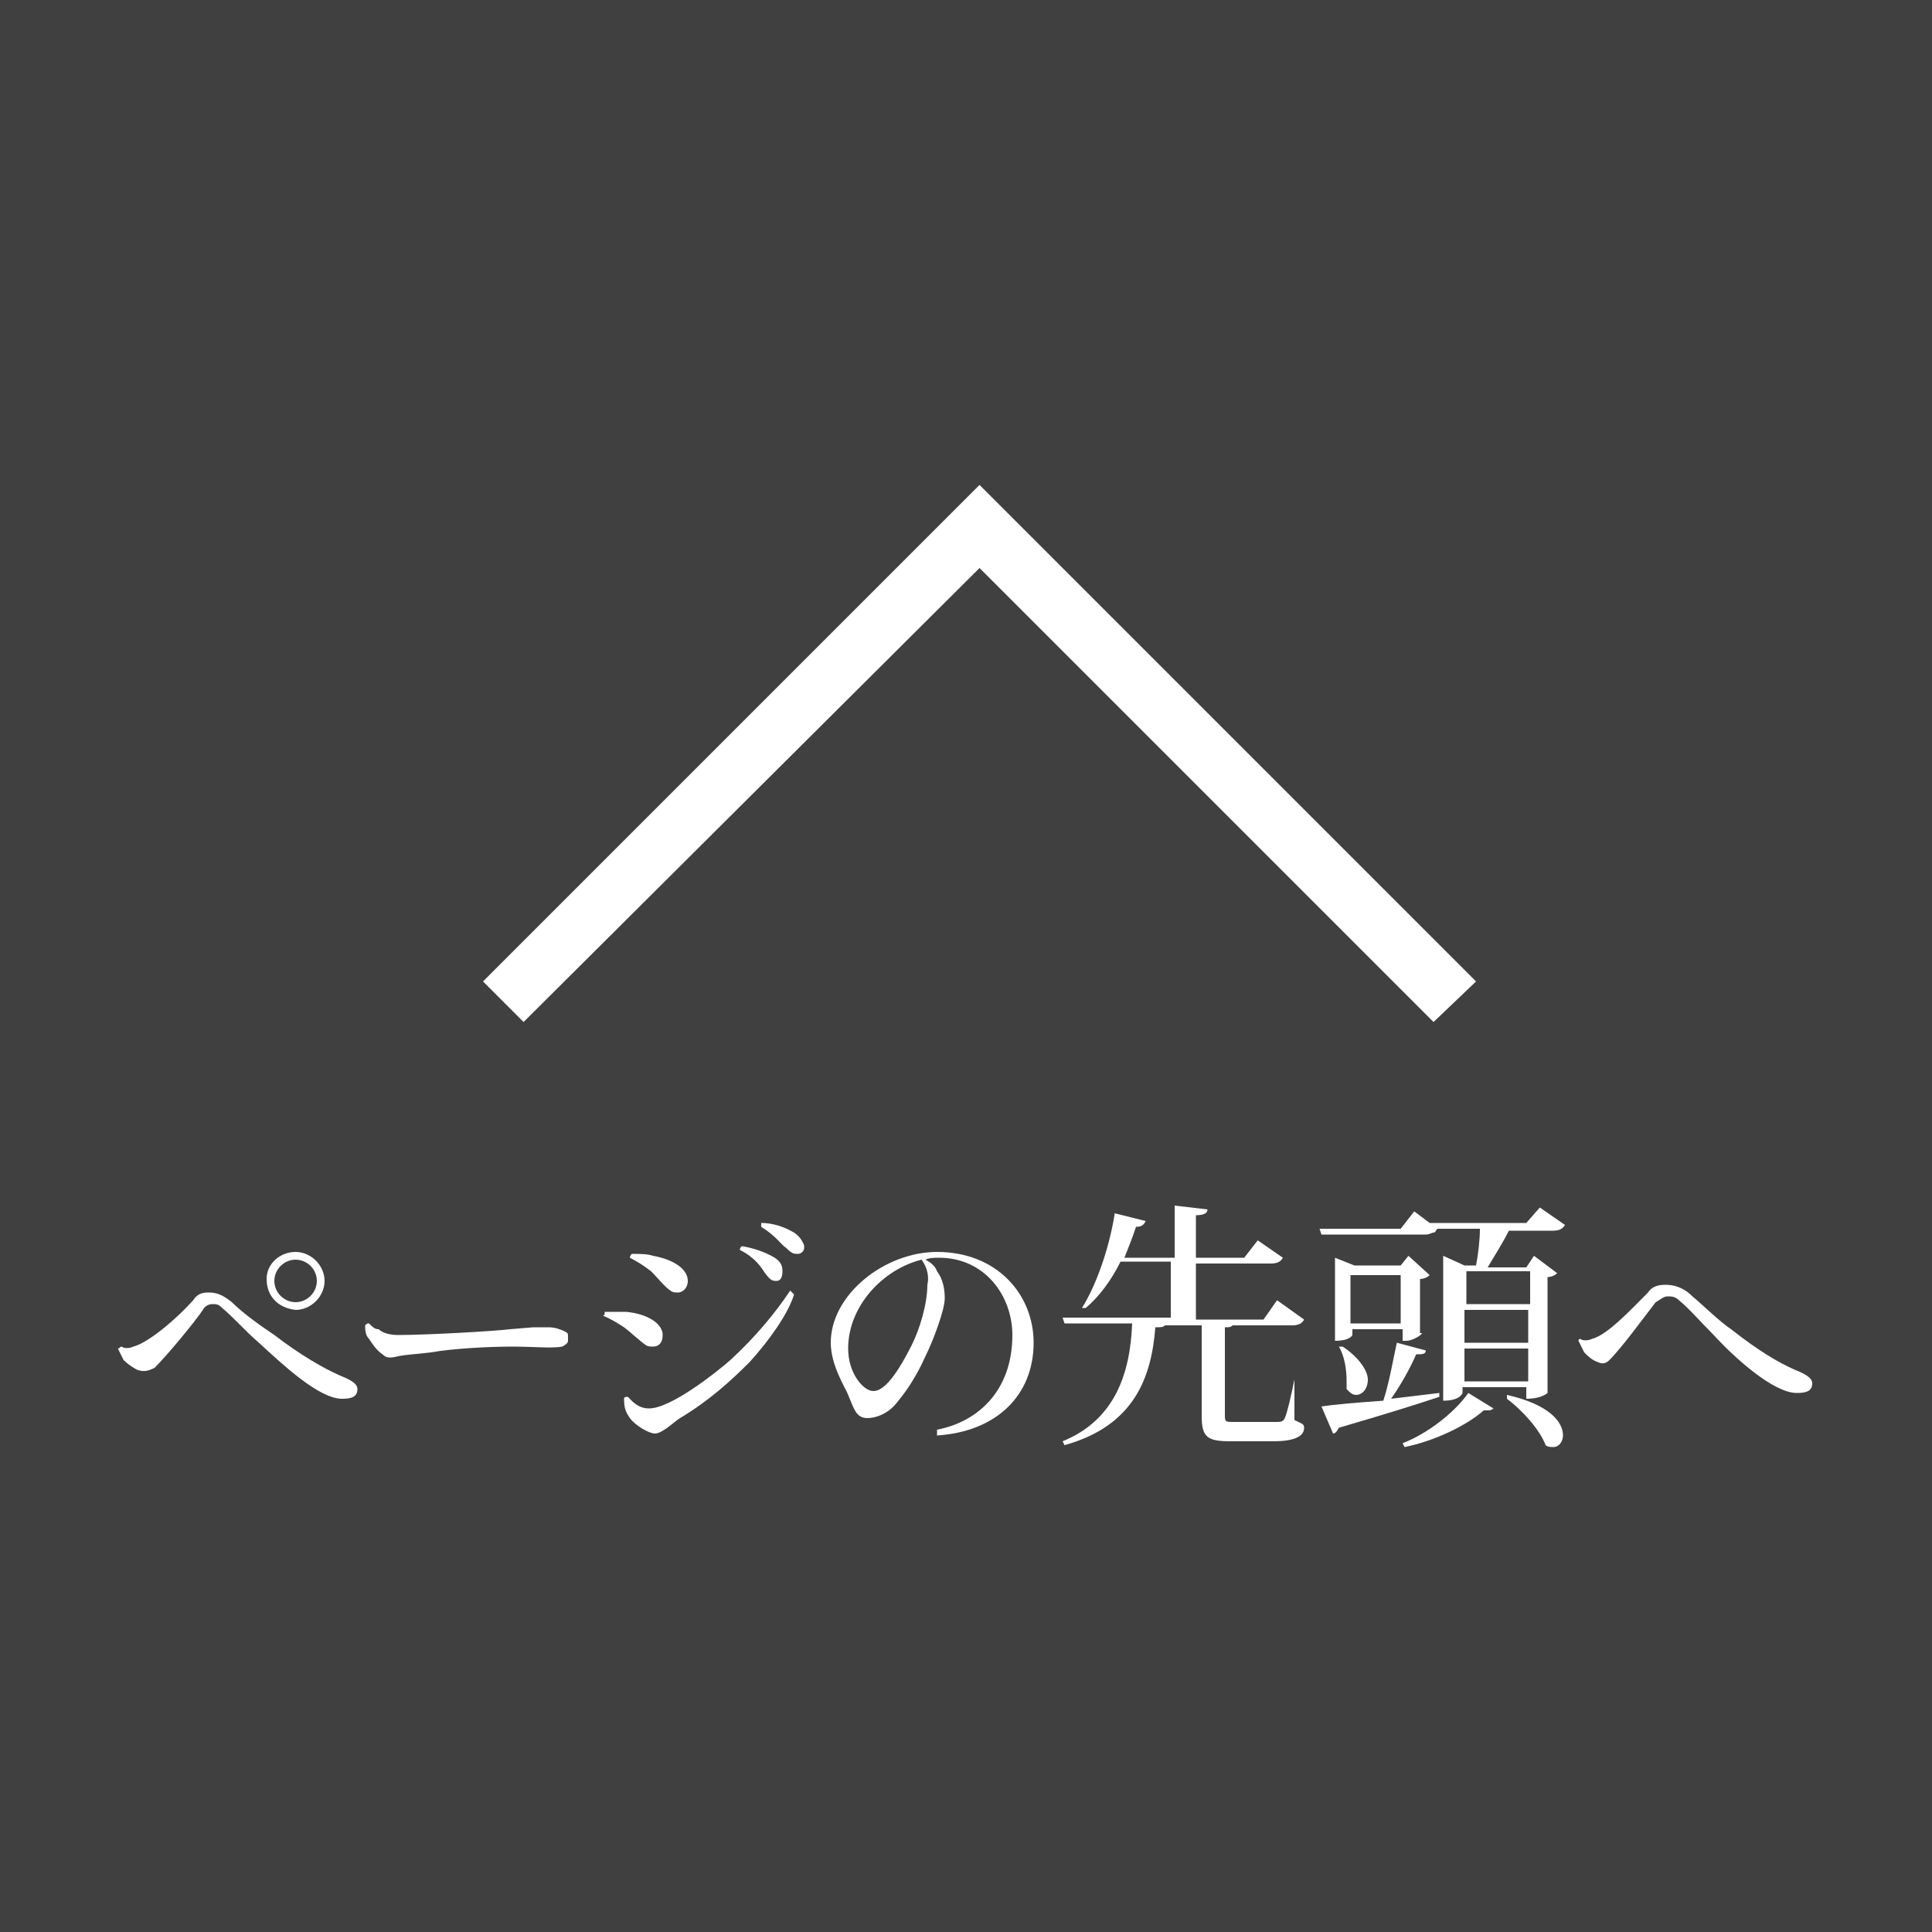 <?xml version="1.0" encoding="utf-8"?>
<!-- Generator: Adobe Illustrator 25.2.0, SVG Export Plug-In . SVG Version: 6.00 Build 0)  -->
<svg version="1.1" id="レイヤー_1" xmlns="http://www.w3.org/2000/svg" xmlns:xlink="http://www.w3.org/1999/xlink" x="0px"
	 y="0px" width="100px" height="100px" viewBox="0 0 100 100" style="enable-background:new 0 0 100 100;" xml:space="preserve">
<rect x="0" y="0" width="100" height="100" fill="#808080" stroke="none"/>
<style type="text/css">
	.st0{opacity:0.5;}
	.st1{fill:#FFFFFF;}
	.st2{fill:#FFFFFF;stroke:#000000;stroke-linecap:square;stroke-miterlimit:10;}
</style>
<rect class="st0" width="100" height="100"/>
<g>
	<g>
		<path class="st1" d="M6.3,69.7c0.1,0.1,0.4,0.1,0.6,0c0.8-0.2,2.3-1.5,3.1-2.4c0.2-0.3,0.4-0.4,0.8-0.4c0.4,0,0.7,0.1,1.2,0.5
			c0.6,0.6,1.6,1.3,2.2,1.7c1.3,1,2.5,1.7,3.4,2.1c0.5,0.2,0.9,0.4,0.9,0.7c0,0.4-0.3,0.5-0.8,0.5c-1.2,0-3.1-1.8-4.3-2.9
			c-0.7-0.6-1.3-1.3-1.9-1.8c-0.2-0.2-0.3-0.2-0.5-0.2s-0.4,0.1-0.5,0.3c-0.4,0.6-1.8,2.3-2.5,3C7.6,71,7.4,71,7.1,70.9
			c-0.2-0.1-0.5-0.3-0.7-0.5c-0.1-0.2-0.2-0.4-0.3-0.6C6.2,69.8,6.2,69.7,6.3,69.7z M13.8,66.2c0-0.8,0.7-1.4,1.5-1.4
			c0.8,0,1.5,0.7,1.5,1.5c0,0.8-0.7,1.5-1.5,1.5C14.4,67.7,13.8,67.1,13.8,66.2L13.8,66.2z M14.2,66.3c0,0.6,0.5,1.1,1.1,1.1
			c0.6,0,1.1-0.5,1.1-1.1c0-0.6-0.5-1.1-1.1-1.1C14.7,65.2,14.2,65.7,14.2,66.3L14.2,66.3z"/>
		<path class="st1" d="M20.6,69.1c1.5,0,5-0.2,5.8-0.3l1.2-0.1c0.3,0,0.5,0,0.8,0c0.3,0,0.6,0.1,0.8,0.2c0.2,0.1,0.2,0.1,0.2,0.3
			c0,0.1,0,0.2,0,0.2c0,0.1-0.1,0.2-0.3,0.3c-0.5,0.1-1.5,0-2.6,0c-1.2,0-3.1,0.1-4.2,0.3c-0.8,0.1-1.2,0.1-1.7,0.2
			c-0.4,0.1-0.6,0.1-0.8-0.1c-0.3-0.2-0.5-0.5-0.7-0.8c-0.2-0.2-0.2-0.5-0.2-0.7c0.1-0.1,0.1-0.1,0.2-0.1c0.2,0.2,0.3,0.3,0.5,0.3
			C19.8,69,20.2,69.1,20.6,69.1z"/>
		<path class="st1" d="M31.3,67.9c0.4,0,0.8,0,1.1,0c1.1,0.1,1.9,0.6,1.9,1.2c0,0.4-0.2,0.6-0.5,0.6c-0.1,0-0.3,0-0.4-0.1
			c-0.3-0.2-0.7-0.6-1.1-0.9c-0.3-0.2-0.8-0.5-1.1-0.6C31.3,68.1,31.3,68,31.3,67.9z M41.1,67c-0.3,1-1.3,2.4-2.3,3.5
			c-1,1-2.1,2-3.6,2.9c-0.2,0.1-0.9,0.8-1.3,0.8c-0.3,0-1-0.4-1.3-0.8c-0.2-0.3-0.3-0.5-0.3-1c0-0.1,0.1-0.1,0.2-0.1
			c0.2,0.2,0.5,0.6,1.1,0.6c1.1,0,3.4-1.8,4.2-2.5c1.3-1.2,2.3-2.4,3.1-3.6C41,66.9,41.1,67,41.1,67z M32.7,64.9
			c0.4,0,0.8,0,1.1,0.1c1.1,0.2,1.8,0.7,1.8,1.3c0,0.4-0.3,0.6-0.5,0.6c-0.1,0-0.3,0-0.4-0.1c-0.3-0.2-0.7-0.7-1-1
			c-0.4-0.3-0.7-0.5-1.1-0.7C32.6,65,32.7,64.9,32.7,64.9z M38.3,64.7c0-0.1,0-0.1,0.1-0.2c0.6,0.1,1.2,0.3,1.7,0.6
			c0.3,0.2,0.4,0.4,0.4,0.7c0,0.3-0.1,0.5-0.3,0.5c-0.2,0-0.3,0-0.6-0.4C39.4,65.6,39.1,65.1,38.3,64.7z M39.4,63.5
			c0-0.1,0-0.1,0-0.2c0.6,0,1.2,0.2,1.7,0.5c0.3,0.2,0.4,0.4,0.5,0.6c0.1,0.3-0.1,0.5-0.3,0.5c-0.2,0-0.3,0-0.6-0.3
			C40.4,64.4,40.2,64,39.4,63.5z"/>
		<path class="st1" d="M48.5,74c2.1-0.4,3.9-2,3.9-4.9c0-2-1.4-4-3.8-4c-0.2,0-0.5,0-0.7,0.1c0.2,0.1,0.5,0.3,0.6,0.6
			c0.3,0.4,0.4,0.9,0.4,1.4c0,0.6-0.6,2.2-1,3c-0.4,0.9-0.9,1.7-1.4,2.3c-0.5,0.7-1.2,0.9-1.6,0.9c-0.6,0-0.7-0.5-1-1.2
			c-0.1-0.3-0.9-1.5-0.9-2.7c0-2.5,2.8-4.7,5.5-4.7c3.1,0,5,2.2,5,4.7c0,2.7-1.9,4.6-5,4.8C48.5,74.1,48.5,74,48.5,74z M47.7,65.2
			c-2,0.5-3.8,2.4-3.8,4.6c0,1.3,0.8,2.2,1.3,2.2c0.4,0,1-0.4,2-2.4c0.4-0.8,0.8-2.1,0.8-3.1C48.1,66.1,48,65.6,47.7,65.2z"/>
		<path class="st1" d="M67,71.4l0,2.1c0.4,0.2,0.5,0.2,0.5,0.4c0,0.4-0.4,0.7-1.6,0.7h-2.2c-1.2,0-1.5-0.2-1.5-1.3v-4.7h-1.9
			c-0.1,0.1-0.2,0.1-0.5,0.1c-0.2,2.6-1.1,5.1-4.7,6.1l-0.1-0.2c2.7-1.1,3.5-3.5,3.6-6.1h-3.5l-0.1-0.3h5.6v-2.9H58
			c-0.5,1-1.1,1.8-1.8,2.4L56,67.7c0.7-1.1,1.4-3,1.7-4.9l1.6,0.4c-0.1,0.2-0.2,0.3-0.5,0.3c-0.2,0.6-0.4,1.1-0.6,1.6h2.6v-2.7
			l1.7,0.2c0,0.2-0.2,0.3-0.6,0.3v2.2h2.5l0.7-0.9l1.3,0.9c-0.1,0.2-0.3,0.3-0.6,0.3h-3.9v2.9h3.5l0.7-1l1.4,1
			c-0.1,0.2-0.3,0.3-0.6,0.3h-3.1c-0.1,0.1-0.2,0.1-0.4,0.1v4.5c0,0.4,0,0.4,0.5,0.4h2.1c0.3,0,0.4,0,0.5-0.2c0.1-0.2,0.3-1,0.5-2
			H67z"/>
		<path class="st1" d="M79.7,62.5l1.3,0.9c-0.1,0.2-0.3,0.3-0.6,0.3h-2.3c-0.3,0.6-0.8,1.4-1.1,1.9H79l0.4-0.6l1.2,0.9
			c-0.1,0.1-0.3,0.2-0.5,0.2v6c0,0-0.3,0.3-1.1,0.3v-0.6h-3.3v0.3c0,0-0.1,0.4-1,0.4V65l1.1,0.5h0.6c0.1-0.5,0.2-1.3,0.2-1.9h-2.2
			c-0.1,0.1-0.1,0.2-0.2,0.2c-0.1,0-0.2,0.1-0.4,0.1h-5.4l-0.1-0.3h4.2l0.7-0.9l0.8,0.6H79L79.7,62.5z M73.8,69.9
			c0,0.2-0.2,0.2-0.5,0.2c-0.3,0.7-0.8,1.6-1.3,2.3l2.5-0.3l0,0.2c-1.2,0.4-2.8,0.9-5.2,1.6c-0.1,0.2-0.2,0.3-0.3,0.3l-0.6-1.4
			c0.6-0.1,1.8-0.2,3.2-0.3c0.3-0.9,0.5-2.1,0.7-3L73.8,69.9z M73.6,69c0,0.1-0.5,0.4-0.8,0.4h-0.2v-0.6h-2.6v0.3
			c0,0-0.1,0.3-0.9,0.3v-4.3l1,0.4h2.4l0.4-0.5L74,66c-0.1,0.1-0.3,0.2-0.5,0.2V69z M69.5,69.7c0.9,0.6,1.3,1.3,1.3,1.7
			c0,0.5-0.3,0.8-0.6,0.8c-0.2,0-0.3-0.1-0.5-0.3c0-0.1,0-0.3,0-0.4c0-0.6-0.1-1.3-0.4-1.8L69.5,69.7z M69.9,68.5h2.6V66h-2.6V68.5z
			 M77.3,72.9C77.2,73,77.1,73,77,73c-0.1,0-0.1,0-0.2,0c-0.9,0.8-2.6,1.6-4.1,1.9l-0.1-0.2c1.3-0.5,2.7-1.6,3.4-2.6L77.3,72.9z
			 M79.2,65.8h-3.3v1.7h3.3V65.8z M75.8,67.8v1.7h3.3v-1.7H75.8z M75.8,71.5h3.3v-1.7h-3.3V71.5z M78,72.2c2.2,0.5,2.9,1.4,2.9,2.1
			c0,0.3-0.2,0.6-0.5,0.6c-0.1,0-0.3,0-0.4-0.1c-0.3-0.8-1.2-1.8-2-2.4L78,72.2z"/>
		<path class="st1" d="M81.8,69.3c0.1,0.1,0.4,0.1,0.6,0c0.8-0.2,2-1.5,2.9-2.4c0.2-0.3,0.5-0.4,0.9-0.4c0.4,0,0.9,0.1,1.4,0.6
			c0.6,0.5,1.4,1.3,2,1.7c1.4,1.1,2.4,1.7,3.3,2.1c0.5,0.2,0.9,0.4,0.9,0.7c0,0.4-0.3,0.5-0.8,0.5c-1.2,0-3.2-1.8-4.3-3
			c-0.7-0.7-1.3-1.4-1.8-1.8c-0.2-0.2-0.4-0.2-0.6-0.2c-0.2,0-0.4,0.2-0.6,0.3c-0.4,0.5-1.7,2.3-2.4,3c-0.2,0.2-0.4,0.2-0.6,0.1
			c-0.3-0.1-0.5-0.3-0.7-0.5c-0.1-0.2-0.2-0.4-0.3-0.6C81.7,69.3,81.8,69.3,81.8,69.3z"/>
	</g>
	<path class="st2" d="M59.4,29"/>
	<polygon class="st1" points="74.2,52.9 50.7,29.4 27.1,52.9 25,50.8 50.7,25.1 76.4,50.8 	"/>
</g>
</svg>
